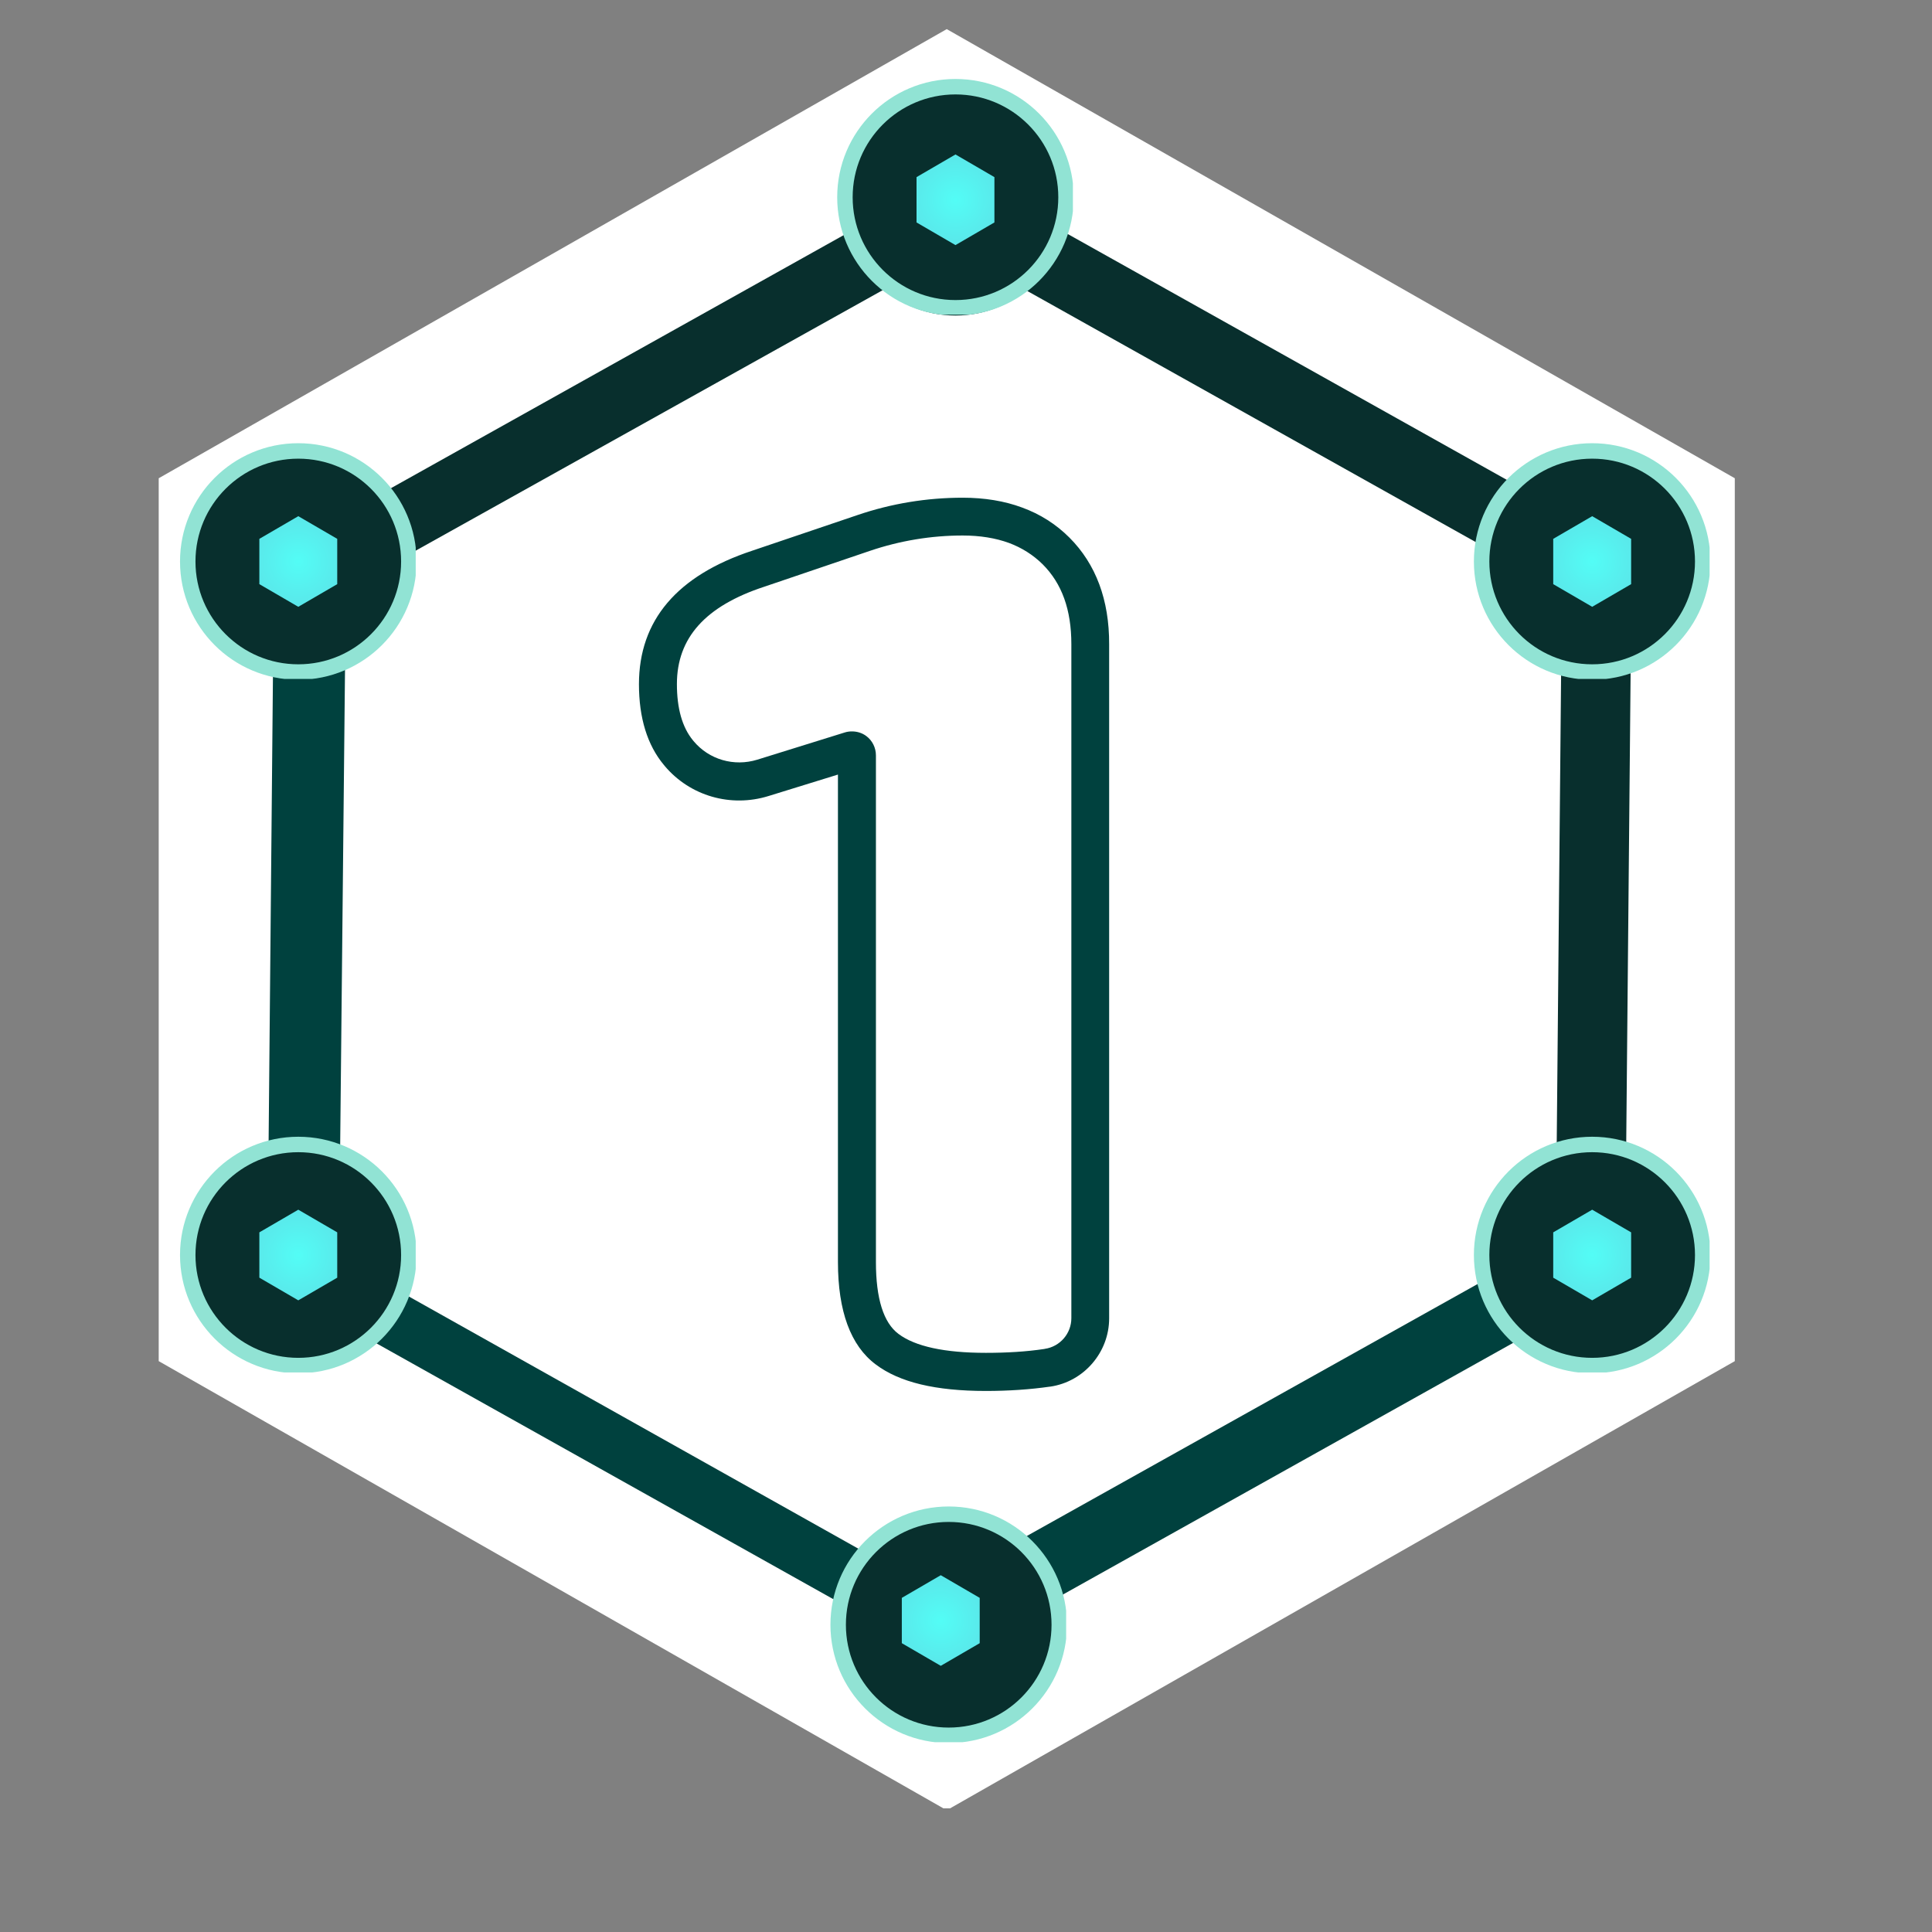 <svg xmlns="http://www.w3.org/2000/svg" xmlns:xlink="http://www.w3.org/1999/xlink" width="500" zoomAndPan="magnify" viewBox="0 0 375 375" height="500" preserveAspectRatio="xMidYMid meet" version="1.0"><rect x="0" y="0" width="375" height="375" fill="#808080" stroke="none"/><defs><clipPath id="83a28a1c13"><path d="M 30.805 5.652 L 336.723 5.652 L 336.723 352 L 30.805 352 Z M 30.805 5.652 " clip-rule="nonzero"/></clipPath><clipPath id="91236c30dd"><path d="M 183.762 5.652 L 336.723 92.828 L 336.723 264.195 L 183.762 351.367 L 30.805 264.195 L 30.805 92.828 Z M 183.762 5.652 " clip-rule="nonzero"/></clipPath><clipPath id="08db1f4b7f"><path d="M 51 32 L 192 32 L 192 120 L 51 120 Z M 51 32 " clip-rule="nonzero"/></clipPath><clipPath id="77d25f26db"><path d="M 51.793 106.527 L 184.711 32.387 L 191.719 44.949 L 58.801 119.09 Z M 51.793 106.527 " clip-rule="nonzero"/></clipPath><clipPath id="3d63f0869b"><path d="M 44 19 L 186 19 L 186 108 L 44 108 Z M 44 19 " clip-rule="nonzero"/></clipPath><clipPath id="dc791faf32"><path d="M 185.559 33.453 L 52.703 107.715 L 44.906 93.762 L 177.762 19.5 Z M 185.559 33.453 " clip-rule="nonzero"/></clipPath><clipPath id="1f48a9f28e"><path d="M 183 247 L 325 247 L 325 336 L 183 336 Z M 183 247 " clip-rule="nonzero"/></clipPath><clipPath id="2fbffb2d61"><path d="M 183.27 321.375 L 316.188 247.234 L 324.203 261.605 L 191.285 335.746 Z M 183.27 321.375 " clip-rule="nonzero"/></clipPath><clipPath id="45ffd71108"><path d="M 177 236 L 317 236 L 317 323 L 177 323 Z M 177 236 " clip-rule="nonzero"/></clipPath><clipPath id="a9bda44b08"><path d="M 316.742 247.773 L 183.887 322.035 L 177.379 310.391 L 310.234 236.129 Z M 316.742 247.773 " clip-rule="nonzero"/></clipPath><clipPath id="b9bc58bf21"><path d="M 314 101 L 330 101 L 330 254 L 314 254 Z M 314 101 " clip-rule="nonzero"/></clipPath><clipPath id="bd81042f8d"><path d="M 314.48 253.656 L 316.027 101.465 L 329.531 101.605 L 327.984 253.793 Z M 314.48 253.656 " clip-rule="nonzero"/></clipPath><clipPath id="28c22a6ab7"><path d="M 301 101 L 317 101 L 317 254 L 301 254 Z M 301 101 " clip-rule="nonzero"/></clipPath><clipPath id="1cb1cf3ccf"><path d="M 316.773 101.254 L 315.355 253.449 L 301.867 253.324 L 303.285 101.129 Z M 316.773 101.254 " clip-rule="nonzero"/></clipPath><clipPath id="6ce90f8de2"><path d="M 183 19 L 325 19 L 325 108 L 183 108 Z M 183 19 " clip-rule="nonzero"/></clipPath><clipPath id="93df48c624"><path d="M 316.488 107.715 L 183.758 33.242 L 191.465 19.504 L 324.199 93.977 Z M 316.488 107.715 " clip-rule="nonzero"/></clipPath><clipPath id="5e3833b50a"><path d="M 177 32 L 317 32 L 317 119 L 177 119 Z M 177 32 " clip-rule="nonzero"/></clipPath><clipPath id="d886802a39"><path d="M 183.977 32.391 L 316.777 106.75 L 310.188 118.516 L 177.387 44.156 Z M 183.977 32.391 " clip-rule="nonzero"/></clipPath><clipPath id="86dc1a4c7b"><path d="M 50 102 L 68 102 L 68 256 L 50 256 Z M 50 102 " clip-rule="nonzero"/></clipPath><clipPath id="f2cd1841e3"><path d="M 50.344 254.91 L 51.895 102.719 L 67.242 102.875 L 65.695 255.066 Z M 50.344 254.91 " clip-rule="nonzero"/></clipPath><clipPath id="3f3935fbcd"><path d="M 36 102 L 54 102 L 54 249 L 36 249 Z M 36 102 " clip-rule="nonzero"/></clipPath><clipPath id="08449f6462"><path d="M 53.246 102.512 L 51.891 248.141 L 36.305 247.996 L 37.66 102.367 Z M 53.246 102.512 " clip-rule="nonzero"/></clipPath><clipPath id="8f0c3fcbaa"><path d="M 52 240 L 192 240 L 192 327 L 52 327 Z M 52 240 " clip-rule="nonzero"/></clipPath><clipPath id="a04e64e44b"><path d="M 185.332 326.059 L 52.602 251.586 L 58.98 240.215 L 191.715 314.688 Z M 185.332 326.059 " clip-rule="nonzero"/></clipPath><clipPath id="9997b15f86"><path d="M 46 249 L 183 249 L 183 335 L 46 335 Z M 46 249 " clip-rule="nonzero"/></clipPath><clipPath id="4337c76201"><path d="M 53.324 249.688 L 182.602 322.074 L 175.547 334.668 L 46.273 262.281 Z M 53.324 249.688 " clip-rule="nonzero"/></clipPath><clipPath id="f07663e2e8"><path d="M 36.254 88.164 L 79.547 88.164 L 79.547 131.453 L 36.254 131.453 Z M 36.254 88.164 " clip-rule="nonzero"/></clipPath><clipPath id="e4de82515c"><path d="M 57.898 88.164 C 45.945 88.164 36.254 97.855 36.254 109.809 C 36.254 121.762 45.945 131.453 57.898 131.453 C 69.855 131.453 79.547 121.762 79.547 109.809 C 79.547 97.855 69.855 88.164 57.898 88.164 Z M 57.898 88.164 " clip-rule="nonzero"/></clipPath><clipPath id="cc02f0a5a6"><path d="M 34.941 86.027 L 80.691 86.027 L 80.691 131.777 L 34.941 131.777 Z M 34.941 86.027 " clip-rule="nonzero"/></clipPath><clipPath id="9b645dcada"><path d="M 57.898 86.027 C 45.219 86.027 34.941 96.305 34.941 108.984 C 34.941 121.664 45.219 131.941 57.898 131.941 C 70.578 131.941 80.855 121.664 80.855 108.984 C 80.855 96.305 70.578 86.027 57.898 86.027 Z M 57.898 86.027 " clip-rule="nonzero"/></clipPath><clipPath id="840f307922"><path d="M 50.34 100.191 L 65.457 100.191 L 65.457 117.781 L 50.34 117.781 Z M 50.34 100.191 " clip-rule="nonzero"/></clipPath><clipPath id="5b71564178"><path d="M 57.898 100.191 L 65.457 104.59 L 65.457 113.383 L 57.898 117.781 L 50.34 113.383 L 50.34 104.59 Z M 57.898 100.191 " clip-rule="nonzero"/></clipPath><radialGradient gradientTransform="matrix(1, 0, 0, 1, 50.341, 100.191)" gradientUnits="userSpaceOnUse" r="11.597" cx="7.559" id="0abba431c7" cy="8.796" fx="7.559" fy="8.796"><stop stop-opacity="1" stop-color="rgb(32.555%, 99.026%, 96.4%)" offset="0"/><stop stop-opacity="1" stop-color="rgb(32.66%, 98.705%, 96.216%)" offset="0.031"/><stop stop-opacity="1" stop-color="rgb(32.759%, 98.404%, 96.043%)" offset="0.059"/><stop stop-opacity="1" stop-color="rgb(32.857%, 98.103%, 95.871%)" offset="0.086"/><stop stop-opacity="1" stop-color="rgb(32.956%, 97.803%, 95.699%)" offset="0.113"/><stop stop-opacity="1" stop-color="rgb(33.047%, 97.522%, 95.538%)" offset="0.141"/><stop stop-opacity="1" stop-color="rgb(33.131%, 97.266%, 95.392%)" offset="0.164"/><stop stop-opacity="1" stop-color="rgb(33.215%, 97.008%, 95.244%)" offset="0.188"/><stop stop-opacity="1" stop-color="rgb(33.301%, 96.75%, 95.096%)" offset="0.211"/><stop stop-opacity="1" stop-color="rgb(33.385%, 96.492%, 94.948%)" offset="0.234"/><stop stop-opacity="1" stop-color="rgb(33.463%, 96.255%, 94.814%)" offset="0.258"/><stop stop-opacity="1" stop-color="rgb(33.533%, 96.04%, 94.69%)" offset="0.277"/><stop stop-opacity="1" stop-color="rgb(33.603%, 95.825%, 94.566%)" offset="0.297"/><stop stop-opacity="1" stop-color="rgb(33.673%, 95.61%, 94.444%)" offset="0.316"/><stop stop-opacity="1" stop-color="rgb(33.743%, 95.396%, 94.321%)" offset="0.336"/><stop stop-opacity="1" stop-color="rgb(33.813%, 95.181%, 94.197%)" offset="0.355"/><stop stop-opacity="1" stop-color="rgb(33.884%, 94.966%, 94.075%)" offset="0.375"/><stop stop-opacity="1" stop-color="rgb(33.983%, 94.666%, 93.903%)" offset="0.395"/><stop stop-opacity="1" stop-color="rgb(34.108%, 94.279%, 93.681%)" offset="0.43"/><stop stop-opacity="1" stop-color="rgb(34.229%, 93.913%, 93.472%)" offset="0.465"/><stop stop-opacity="1" stop-color="rgb(34.341%, 93.57%, 93.274%)" offset="0.496"/><stop stop-opacity="1" stop-color="rgb(34.447%, 93.248%, 93.091%)" offset="0.527"/><stop stop-opacity="1" stop-color="rgb(34.544%, 92.946%, 92.918%)" offset="0.555"/><stop stop-opacity="1" stop-color="rgb(34.636%, 92.667%, 92.758%)" offset="0.582"/><stop stop-opacity="1" stop-color="rgb(34.72%, 92.409%, 92.61%)" offset="0.605"/><stop stop-opacity="1" stop-color="rgb(34.798%, 92.174%, 92.474%)" offset="0.629"/><stop stop-opacity="1" stop-color="rgb(34.869%, 91.959%, 92.352%)" offset="0.648"/><stop stop-opacity="1" stop-color="rgb(34.94%, 91.743%, 92.229%)" offset="0.668"/><stop stop-opacity="1" stop-color="rgb(35.01%, 91.528%, 92.107%)" offset="0.688"/><stop stop-opacity="1" stop-color="rgb(35.107%, 91.228%, 91.934%)" offset="0.707"/><stop stop-opacity="1" stop-color="rgb(35.226%, 90.863%, 91.724%)" offset="0.742"/><stop stop-opacity="1" stop-color="rgb(35.332%, 90.541%, 91.541%)" offset="0.773"/><stop stop-opacity="1" stop-color="rgb(35.423%, 90.26%, 91.38%)" offset="0.801"/><stop stop-opacity="1" stop-color="rgb(35.501%, 90.025%, 91.245%)" offset="0.824"/><stop stop-opacity="1" stop-color="rgb(35.571%, 89.81%, 91.121%)" offset="0.844"/><stop stop-opacity="1" stop-color="rgb(35.663%, 89.531%, 90.961%)" offset="0.863"/><stop stop-opacity="1" stop-color="rgb(35.76%, 89.23%, 90.79%)" offset="0.895"/><stop stop-opacity="1" stop-color="rgb(35.838%, 88.994%, 90.654%)" offset="0.918"/><stop stop-opacity="1" stop-color="rgb(35.93%, 88.715%, 90.494%)" offset="0.938"/><stop stop-opacity="1" stop-color="rgb(36.043%, 88.371%, 90.297%)" offset="0.969"/><stop stop-opacity="1" stop-color="rgb(36.099%, 88.199%, 90.199%)" offset="1"/></radialGradient><clipPath id="a1d72a1c45"><path d="M 163.812 17.953 L 207.105 17.953 L 207.105 61.246 L 163.812 61.246 Z M 163.812 17.953 " clip-rule="nonzero"/></clipPath><clipPath id="2f5c82c608"><path d="M 185.457 17.953 C 173.504 17.953 163.812 27.645 163.812 39.598 C 163.812 51.555 173.504 61.246 185.457 61.246 C 197.414 61.246 207.105 51.555 207.105 39.598 C 207.105 27.645 197.414 17.953 185.457 17.953 Z M 185.457 17.953 " clip-rule="nonzero"/></clipPath><clipPath id="0f4b2a1a76"><path d="M 162.5 15.328 L 208.25 15.328 L 208.25 61.078 L 162.5 61.078 Z M 162.5 15.328 " clip-rule="nonzero"/></clipPath><clipPath id="765e8df94e"><path d="M 185.457 15.328 C 172.777 15.328 162.5 25.605 162.5 38.285 C 162.5 50.965 172.777 61.242 185.457 61.242 C 198.137 61.242 208.414 50.965 208.414 38.285 C 208.414 25.605 198.137 15.328 185.457 15.328 Z M 185.457 15.328 " clip-rule="nonzero"/></clipPath><clipPath id="80ecdba662"><path d="M 177.898 29.98 L 193.016 29.98 L 193.016 47.574 L 177.898 47.574 Z M 177.898 29.98 " clip-rule="nonzero"/></clipPath><clipPath id="f60d951991"><path d="M 185.457 29.98 L 193.016 34.379 L 193.016 43.176 L 185.457 47.574 L 177.898 43.176 L 177.898 34.379 Z M 185.457 29.98 " clip-rule="nonzero"/></clipPath><radialGradient gradientTransform="matrix(1, 0, 0, 1, 177.9, 29.981)" gradientUnits="userSpaceOnUse" r="11.597" cx="7.559" id="25465c9c9a" cy="8.796" fx="7.559" fy="8.796"><stop stop-opacity="1" stop-color="rgb(32.555%, 99.026%, 96.4%)" offset="0"/><stop stop-opacity="1" stop-color="rgb(32.66%, 98.705%, 96.216%)" offset="0.031"/><stop stop-opacity="1" stop-color="rgb(32.759%, 98.404%, 96.043%)" offset="0.059"/><stop stop-opacity="1" stop-color="rgb(32.857%, 98.103%, 95.871%)" offset="0.086"/><stop stop-opacity="1" stop-color="rgb(32.956%, 97.803%, 95.699%)" offset="0.113"/><stop stop-opacity="1" stop-color="rgb(33.047%, 97.522%, 95.538%)" offset="0.141"/><stop stop-opacity="1" stop-color="rgb(33.131%, 97.266%, 95.392%)" offset="0.164"/><stop stop-opacity="1" stop-color="rgb(33.215%, 97.008%, 95.244%)" offset="0.188"/><stop stop-opacity="1" stop-color="rgb(33.301%, 96.75%, 95.096%)" offset="0.211"/><stop stop-opacity="1" stop-color="rgb(33.385%, 96.492%, 94.948%)" offset="0.234"/><stop stop-opacity="1" stop-color="rgb(33.463%, 96.255%, 94.814%)" offset="0.258"/><stop stop-opacity="1" stop-color="rgb(33.533%, 96.04%, 94.69%)" offset="0.277"/><stop stop-opacity="1" stop-color="rgb(33.603%, 95.825%, 94.566%)" offset="0.297"/><stop stop-opacity="1" stop-color="rgb(33.673%, 95.61%, 94.444%)" offset="0.316"/><stop stop-opacity="1" stop-color="rgb(33.743%, 95.396%, 94.321%)" offset="0.336"/><stop stop-opacity="1" stop-color="rgb(33.813%, 95.181%, 94.197%)" offset="0.355"/><stop stop-opacity="1" stop-color="rgb(33.884%, 94.966%, 94.075%)" offset="0.375"/><stop stop-opacity="1" stop-color="rgb(33.983%, 94.666%, 93.903%)" offset="0.395"/><stop stop-opacity="1" stop-color="rgb(34.108%, 94.279%, 93.681%)" offset="0.43"/><stop stop-opacity="1" stop-color="rgb(34.229%, 93.913%, 93.472%)" offset="0.465"/><stop stop-opacity="1" stop-color="rgb(34.341%, 93.57%, 93.274%)" offset="0.496"/><stop stop-opacity="1" stop-color="rgb(34.447%, 93.248%, 93.091%)" offset="0.527"/><stop stop-opacity="1" stop-color="rgb(34.544%, 92.946%, 92.918%)" offset="0.555"/><stop stop-opacity="1" stop-color="rgb(34.636%, 92.667%, 92.758%)" offset="0.582"/><stop stop-opacity="1" stop-color="rgb(34.72%, 92.409%, 92.61%)" offset="0.605"/><stop stop-opacity="1" stop-color="rgb(34.798%, 92.174%, 92.474%)" offset="0.629"/><stop stop-opacity="1" stop-color="rgb(34.869%, 91.959%, 92.352%)" offset="0.648"/><stop stop-opacity="1" stop-color="rgb(34.94%, 91.743%, 92.229%)" offset="0.668"/><stop stop-opacity="1" stop-color="rgb(35.01%, 91.528%, 92.107%)" offset="0.688"/><stop stop-opacity="1" stop-color="rgb(35.107%, 91.228%, 91.934%)" offset="0.707"/><stop stop-opacity="1" stop-color="rgb(35.226%, 90.863%, 91.724%)" offset="0.742"/><stop stop-opacity="1" stop-color="rgb(35.332%, 90.541%, 91.541%)" offset="0.773"/><stop stop-opacity="1" stop-color="rgb(35.423%, 90.26%, 91.38%)" offset="0.801"/><stop stop-opacity="1" stop-color="rgb(35.501%, 90.025%, 91.245%)" offset="0.824"/><stop stop-opacity="1" stop-color="rgb(35.571%, 89.81%, 91.121%)" offset="0.844"/><stop stop-opacity="1" stop-color="rgb(35.663%, 89.531%, 90.961%)" offset="0.863"/><stop stop-opacity="1" stop-color="rgb(35.76%, 89.23%, 90.79%)" offset="0.895"/><stop stop-opacity="1" stop-color="rgb(35.838%, 88.994%, 90.654%)" offset="0.918"/><stop stop-opacity="1" stop-color="rgb(35.93%, 88.715%, 90.494%)" offset="0.938"/><stop stop-opacity="1" stop-color="rgb(36.043%, 88.371%, 90.297%)" offset="0.969"/><stop stop-opacity="1" stop-color="rgb(36.099%, 88.199%, 90.199%)" offset="1"/></radialGradient><clipPath id="6e45afe943"><path d="M 287.395 88.164 L 330.688 88.164 L 330.688 131.453 L 287.395 131.453 Z M 287.395 88.164 " clip-rule="nonzero"/></clipPath><clipPath id="84ae16dd41"><path d="M 309.043 88.164 C 297.086 88.164 287.395 97.855 287.395 109.809 C 287.395 121.762 297.086 131.453 309.043 131.453 C 320.996 131.453 330.688 121.762 330.688 109.809 C 330.688 97.855 320.996 88.164 309.043 88.164 Z M 309.043 88.164 " clip-rule="nonzero"/></clipPath><clipPath id="490e779108"><path d="M 286.082 86.027 L 331.832 86.027 L 331.832 131.777 L 286.082 131.777 Z M 286.082 86.027 " clip-rule="nonzero"/></clipPath><clipPath id="ffef0e25a0"><path d="M 309.039 86.027 C 296.359 86.027 286.082 96.305 286.082 108.984 C 286.082 121.664 296.359 131.941 309.039 131.941 C 321.719 131.941 331.996 121.664 331.996 108.984 C 331.996 96.305 321.719 86.027 309.039 86.027 Z M 309.039 86.027 " clip-rule="nonzero"/></clipPath><clipPath id="bc1b04ecb8"><path d="M 301.48 100.191 L 316.602 100.191 L 316.602 117.781 L 301.48 117.781 Z M 301.48 100.191 " clip-rule="nonzero"/></clipPath><clipPath id="869601880f"><path d="M 309.043 100.191 L 316.602 104.59 L 316.602 113.383 L 309.043 117.781 L 301.48 113.383 L 301.48 104.59 Z M 309.043 100.191 " clip-rule="nonzero"/></clipPath><radialGradient gradientTransform="matrix(1, 0, 0, 1, 301.482, 100.191)" gradientUnits="userSpaceOnUse" r="11.597" cx="7.559" id="dbe7813b36" cy="8.796" fx="7.559" fy="8.796"><stop stop-opacity="1" stop-color="rgb(32.555%, 99.026%, 96.4%)" offset="0"/><stop stop-opacity="1" stop-color="rgb(32.66%, 98.705%, 96.216%)" offset="0.031"/><stop stop-opacity="1" stop-color="rgb(32.759%, 98.404%, 96.043%)" offset="0.059"/><stop stop-opacity="1" stop-color="rgb(32.857%, 98.103%, 95.871%)" offset="0.086"/><stop stop-opacity="1" stop-color="rgb(32.956%, 97.803%, 95.699%)" offset="0.113"/><stop stop-opacity="1" stop-color="rgb(33.047%, 97.522%, 95.538%)" offset="0.141"/><stop stop-opacity="1" stop-color="rgb(33.131%, 97.266%, 95.392%)" offset="0.164"/><stop stop-opacity="1" stop-color="rgb(33.215%, 97.008%, 95.244%)" offset="0.188"/><stop stop-opacity="1" stop-color="rgb(33.301%, 96.75%, 95.096%)" offset="0.211"/><stop stop-opacity="1" stop-color="rgb(33.385%, 96.492%, 94.948%)" offset="0.234"/><stop stop-opacity="1" stop-color="rgb(33.463%, 96.255%, 94.814%)" offset="0.258"/><stop stop-opacity="1" stop-color="rgb(33.533%, 96.04%, 94.69%)" offset="0.277"/><stop stop-opacity="1" stop-color="rgb(33.603%, 95.825%, 94.566%)" offset="0.297"/><stop stop-opacity="1" stop-color="rgb(33.673%, 95.61%, 94.444%)" offset="0.316"/><stop stop-opacity="1" stop-color="rgb(33.743%, 95.396%, 94.321%)" offset="0.336"/><stop stop-opacity="1" stop-color="rgb(33.813%, 95.181%, 94.197%)" offset="0.355"/><stop stop-opacity="1" stop-color="rgb(33.884%, 94.966%, 94.075%)" offset="0.375"/><stop stop-opacity="1" stop-color="rgb(33.983%, 94.666%, 93.903%)" offset="0.395"/><stop stop-opacity="1" stop-color="rgb(34.108%, 94.279%, 93.681%)" offset="0.43"/><stop stop-opacity="1" stop-color="rgb(34.229%, 93.913%, 93.472%)" offset="0.465"/><stop stop-opacity="1" stop-color="rgb(34.341%, 93.57%, 93.274%)" offset="0.496"/><stop stop-opacity="1" stop-color="rgb(34.447%, 93.248%, 93.091%)" offset="0.527"/><stop stop-opacity="1" stop-color="rgb(34.544%, 92.946%, 92.918%)" offset="0.555"/><stop stop-opacity="1" stop-color="rgb(34.636%, 92.667%, 92.758%)" offset="0.582"/><stop stop-opacity="1" stop-color="rgb(34.72%, 92.409%, 92.61%)" offset="0.605"/><stop stop-opacity="1" stop-color="rgb(34.798%, 92.174%, 92.474%)" offset="0.629"/><stop stop-opacity="1" stop-color="rgb(34.869%, 91.959%, 92.352%)" offset="0.648"/><stop stop-opacity="1" stop-color="rgb(34.94%, 91.743%, 92.229%)" offset="0.668"/><stop stop-opacity="1" stop-color="rgb(35.01%, 91.528%, 92.107%)" offset="0.688"/><stop stop-opacity="1" stop-color="rgb(35.107%, 91.228%, 91.934%)" offset="0.707"/><stop stop-opacity="1" stop-color="rgb(35.226%, 90.863%, 91.724%)" offset="0.742"/><stop stop-opacity="1" stop-color="rgb(35.332%, 90.541%, 91.541%)" offset="0.773"/><stop stop-opacity="1" stop-color="rgb(35.423%, 90.26%, 91.38%)" offset="0.801"/><stop stop-opacity="1" stop-color="rgb(35.501%, 90.025%, 91.245%)" offset="0.824"/><stop stop-opacity="1" stop-color="rgb(35.571%, 89.81%, 91.121%)" offset="0.844"/><stop stop-opacity="1" stop-color="rgb(35.663%, 89.531%, 90.961%)" offset="0.863"/><stop stop-opacity="1" stop-color="rgb(35.76%, 89.23%, 90.79%)" offset="0.895"/><stop stop-opacity="1" stop-color="rgb(35.838%, 88.994%, 90.654%)" offset="0.918"/><stop stop-opacity="1" stop-color="rgb(35.93%, 88.715%, 90.494%)" offset="0.938"/><stop stop-opacity="1" stop-color="rgb(36.043%, 88.371%, 90.297%)" offset="0.969"/><stop stop-opacity="1" stop-color="rgb(36.099%, 88.199%, 90.199%)" offset="1"/></radialGradient><clipPath id="6939db83ba"><path d="M 287.395 222.773 L 330.688 222.773 L 330.688 266.066 L 287.395 266.066 Z M 287.395 222.773 " clip-rule="nonzero"/></clipPath><clipPath id="8e2095d932"><path d="M 309.043 222.773 C 297.086 222.773 287.395 232.465 287.395 244.418 C 287.395 256.375 297.086 266.066 309.043 266.066 C 320.996 266.066 330.688 256.375 330.688 244.418 C 330.688 232.465 320.996 222.773 309.043 222.773 Z M 309.043 222.773 " clip-rule="nonzero"/></clipPath><clipPath id="3b9782b04a"><path d="M 286.082 220.641 L 331.832 220.641 L 331.832 266.391 L 286.082 266.391 Z M 286.082 220.641 " clip-rule="nonzero"/></clipPath><clipPath id="e925ae0e29"><path d="M 309.039 220.641 C 296.359 220.641 286.082 230.918 286.082 243.598 C 286.082 256.273 296.359 266.555 309.039 266.555 C 321.719 266.555 331.996 256.273 331.996 243.598 C 331.996 230.918 321.719 220.641 309.039 220.641 Z M 309.039 220.641 " clip-rule="nonzero"/></clipPath><clipPath id="9f78cc0b4c"><path d="M 301.48 234.801 L 316.602 234.801 L 316.602 252.395 L 301.48 252.395 Z M 301.48 234.801 " clip-rule="nonzero"/></clipPath><clipPath id="076d32413d"><path d="M 309.043 234.801 L 316.602 239.199 L 316.602 247.996 L 309.043 252.395 L 301.48 247.996 L 301.48 239.199 Z M 309.043 234.801 " clip-rule="nonzero"/></clipPath><radialGradient gradientTransform="matrix(1, 0, 0, 1, 301.482, 234.802)" gradientUnits="userSpaceOnUse" r="11.597" cx="7.559" id="3dd1c3f229" cy="8.796" fx="7.559" fy="8.796"><stop stop-opacity="1" stop-color="rgb(32.555%, 99.026%, 96.4%)" offset="0"/><stop stop-opacity="1" stop-color="rgb(32.66%, 98.705%, 96.216%)" offset="0.031"/><stop stop-opacity="1" stop-color="rgb(32.759%, 98.404%, 96.043%)" offset="0.059"/><stop stop-opacity="1" stop-color="rgb(32.857%, 98.103%, 95.871%)" offset="0.086"/><stop stop-opacity="1" stop-color="rgb(32.956%, 97.803%, 95.699%)" offset="0.113"/><stop stop-opacity="1" stop-color="rgb(33.047%, 97.522%, 95.538%)" offset="0.141"/><stop stop-opacity="1" stop-color="rgb(33.131%, 97.266%, 95.392%)" offset="0.164"/><stop stop-opacity="1" stop-color="rgb(33.215%, 97.008%, 95.244%)" offset="0.188"/><stop stop-opacity="1" stop-color="rgb(33.301%, 96.75%, 95.096%)" offset="0.211"/><stop stop-opacity="1" stop-color="rgb(33.385%, 96.492%, 94.948%)" offset="0.234"/><stop stop-opacity="1" stop-color="rgb(33.463%, 96.255%, 94.814%)" offset="0.258"/><stop stop-opacity="1" stop-color="rgb(33.533%, 96.04%, 94.69%)" offset="0.277"/><stop stop-opacity="1" stop-color="rgb(33.603%, 95.825%, 94.566%)" offset="0.297"/><stop stop-opacity="1" stop-color="rgb(33.673%, 95.61%, 94.444%)" offset="0.316"/><stop stop-opacity="1" stop-color="rgb(33.743%, 95.396%, 94.321%)" offset="0.336"/><stop stop-opacity="1" stop-color="rgb(33.813%, 95.181%, 94.197%)" offset="0.355"/><stop stop-opacity="1" stop-color="rgb(33.884%, 94.966%, 94.075%)" offset="0.375"/><stop stop-opacity="1" stop-color="rgb(33.983%, 94.666%, 93.903%)" offset="0.395"/><stop stop-opacity="1" stop-color="rgb(34.108%, 94.279%, 93.681%)" offset="0.43"/><stop stop-opacity="1" stop-color="rgb(34.229%, 93.913%, 93.472%)" offset="0.465"/><stop stop-opacity="1" stop-color="rgb(34.341%, 93.57%, 93.274%)" offset="0.496"/><stop stop-opacity="1" stop-color="rgb(34.447%, 93.248%, 93.091%)" offset="0.527"/><stop stop-opacity="1" stop-color="rgb(34.544%, 92.946%, 92.918%)" offset="0.555"/><stop stop-opacity="1" stop-color="rgb(34.636%, 92.667%, 92.758%)" offset="0.582"/><stop stop-opacity="1" stop-color="rgb(34.72%, 92.409%, 92.61%)" offset="0.605"/><stop stop-opacity="1" stop-color="rgb(34.798%, 92.174%, 92.474%)" offset="0.629"/><stop stop-opacity="1" stop-color="rgb(34.869%, 91.959%, 92.352%)" offset="0.648"/><stop stop-opacity="1" stop-color="rgb(34.94%, 91.743%, 92.229%)" offset="0.668"/><stop stop-opacity="1" stop-color="rgb(35.01%, 91.528%, 92.107%)" offset="0.688"/><stop stop-opacity="1" stop-color="rgb(35.107%, 91.228%, 91.934%)" offset="0.707"/><stop stop-opacity="1" stop-color="rgb(35.226%, 90.863%, 91.724%)" offset="0.742"/><stop stop-opacity="1" stop-color="rgb(35.332%, 90.541%, 91.541%)" offset="0.773"/><stop stop-opacity="1" stop-color="rgb(35.423%, 90.26%, 91.38%)" offset="0.801"/><stop stop-opacity="1" stop-color="rgb(35.501%, 90.025%, 91.245%)" offset="0.824"/><stop stop-opacity="1" stop-color="rgb(35.571%, 89.81%, 91.121%)" offset="0.844"/><stop stop-opacity="1" stop-color="rgb(35.663%, 89.531%, 90.961%)" offset="0.863"/><stop stop-opacity="1" stop-color="rgb(35.76%, 89.23%, 90.79%)" offset="0.895"/><stop stop-opacity="1" stop-color="rgb(35.838%, 88.994%, 90.654%)" offset="0.918"/><stop stop-opacity="1" stop-color="rgb(35.93%, 88.715%, 90.494%)" offset="0.938"/><stop stop-opacity="1" stop-color="rgb(36.043%, 88.371%, 90.297%)" offset="0.969"/><stop stop-opacity="1" stop-color="rgb(36.099%, 88.199%, 90.199%)" offset="1"/></radialGradient><clipPath id="9ba4736465"><path d="M 163.301 293.719 L 206.594 293.719 L 206.594 337.008 L 163.301 337.008 Z M 163.301 293.719 " clip-rule="nonzero"/></clipPath><clipPath id="0ef22d2415"><path d="M 184.949 293.719 C 172.992 293.719 163.301 303.41 163.301 315.363 C 163.301 327.316 172.992 337.008 184.949 337.008 C 196.902 337.008 206.594 327.316 206.594 315.363 C 206.594 303.41 196.902 293.719 184.949 293.719 Z M 184.949 293.719 " clip-rule="nonzero"/></clipPath><clipPath id="3323284a36"><path d="M 161.188 292.406 L 206.938 292.406 L 206.938 338.156 L 161.188 338.156 Z M 161.188 292.406 " clip-rule="nonzero"/></clipPath><clipPath id="d86662cb18"><path d="M 184.145 292.406 C 171.465 292.406 161.188 302.684 161.188 315.363 C 161.188 328.043 171.465 338.32 184.145 338.32 C 196.824 338.32 207.102 328.043 207.102 315.363 C 207.102 302.684 196.824 292.406 184.145 292.406 Z M 184.145 292.406 " clip-rule="nonzero"/></clipPath><clipPath id="461ccc8e6d"><path d="M 175.043 305.746 L 190.16 305.746 L 190.16 323.336 L 175.043 323.336 Z M 175.043 305.746 " clip-rule="nonzero"/></clipPath><clipPath id="1e16ac11ac"><path d="M 182.602 305.746 L 190.16 310.145 L 190.16 318.941 L 182.602 323.336 L 175.043 318.941 L 175.043 310.145 Z M 182.602 305.746 " clip-rule="nonzero"/></clipPath><radialGradient gradientTransform="matrix(1, 0, 0, 1, 175.043, 305.746)" gradientUnits="userSpaceOnUse" r="11.597" cx="7.559" id="917226db8b" cy="8.796" fx="7.559" fy="8.796"><stop stop-opacity="1" stop-color="rgb(32.555%, 99.026%, 96.4%)" offset="0"/><stop stop-opacity="1" stop-color="rgb(32.66%, 98.705%, 96.216%)" offset="0.031"/><stop stop-opacity="1" stop-color="rgb(32.759%, 98.404%, 96.043%)" offset="0.059"/><stop stop-opacity="1" stop-color="rgb(32.857%, 98.103%, 95.871%)" offset="0.086"/><stop stop-opacity="1" stop-color="rgb(32.956%, 97.803%, 95.699%)" offset="0.113"/><stop stop-opacity="1" stop-color="rgb(33.047%, 97.522%, 95.538%)" offset="0.141"/><stop stop-opacity="1" stop-color="rgb(33.131%, 97.266%, 95.392%)" offset="0.164"/><stop stop-opacity="1" stop-color="rgb(33.215%, 97.008%, 95.244%)" offset="0.188"/><stop stop-opacity="1" stop-color="rgb(33.301%, 96.75%, 95.096%)" offset="0.211"/><stop stop-opacity="1" stop-color="rgb(33.385%, 96.492%, 94.948%)" offset="0.234"/><stop stop-opacity="1" stop-color="rgb(33.463%, 96.255%, 94.814%)" offset="0.258"/><stop stop-opacity="1" stop-color="rgb(33.533%, 96.04%, 94.69%)" offset="0.277"/><stop stop-opacity="1" stop-color="rgb(33.603%, 95.825%, 94.566%)" offset="0.297"/><stop stop-opacity="1" stop-color="rgb(33.673%, 95.61%, 94.444%)" offset="0.316"/><stop stop-opacity="1" stop-color="rgb(33.743%, 95.396%, 94.321%)" offset="0.336"/><stop stop-opacity="1" stop-color="rgb(33.813%, 95.181%, 94.197%)" offset="0.355"/><stop stop-opacity="1" stop-color="rgb(33.884%, 94.966%, 94.075%)" offset="0.375"/><stop stop-opacity="1" stop-color="rgb(33.983%, 94.666%, 93.903%)" offset="0.395"/><stop stop-opacity="1" stop-color="rgb(34.108%, 94.279%, 93.681%)" offset="0.43"/><stop stop-opacity="1" stop-color="rgb(34.229%, 93.913%, 93.472%)" offset="0.465"/><stop stop-opacity="1" stop-color="rgb(34.341%, 93.57%, 93.274%)" offset="0.496"/><stop stop-opacity="1" stop-color="rgb(34.447%, 93.248%, 93.091%)" offset="0.527"/><stop stop-opacity="1" stop-color="rgb(34.544%, 92.946%, 92.918%)" offset="0.555"/><stop stop-opacity="1" stop-color="rgb(34.636%, 92.667%, 92.758%)" offset="0.582"/><stop stop-opacity="1" stop-color="rgb(34.72%, 92.409%, 92.61%)" offset="0.605"/><stop stop-opacity="1" stop-color="rgb(34.798%, 92.174%, 92.474%)" offset="0.629"/><stop stop-opacity="1" stop-color="rgb(34.869%, 91.959%, 92.352%)" offset="0.648"/><stop stop-opacity="1" stop-color="rgb(34.94%, 91.743%, 92.229%)" offset="0.668"/><stop stop-opacity="1" stop-color="rgb(35.01%, 91.528%, 92.107%)" offset="0.688"/><stop stop-opacity="1" stop-color="rgb(35.107%, 91.228%, 91.934%)" offset="0.707"/><stop stop-opacity="1" stop-color="rgb(35.226%, 90.863%, 91.724%)" offset="0.742"/><stop stop-opacity="1" stop-color="rgb(35.332%, 90.541%, 91.541%)" offset="0.773"/><stop stop-opacity="1" stop-color="rgb(35.423%, 90.26%, 91.38%)" offset="0.801"/><stop stop-opacity="1" stop-color="rgb(35.501%, 90.025%, 91.245%)" offset="0.824"/><stop stop-opacity="1" stop-color="rgb(35.571%, 89.81%, 91.121%)" offset="0.844"/><stop stop-opacity="1" stop-color="rgb(35.663%, 89.531%, 90.961%)" offset="0.863"/><stop stop-opacity="1" stop-color="rgb(35.76%, 89.23%, 90.79%)" offset="0.895"/><stop stop-opacity="1" stop-color="rgb(35.838%, 88.994%, 90.654%)" offset="0.918"/><stop stop-opacity="1" stop-color="rgb(35.93%, 88.715%, 90.494%)" offset="0.938"/><stop stop-opacity="1" stop-color="rgb(36.043%, 88.371%, 90.297%)" offset="0.969"/><stop stop-opacity="1" stop-color="rgb(36.099%, 88.199%, 90.199%)" offset="1"/></radialGradient><clipPath id="3574c86f9a"><path d="M 36.254 222.773 L 79.547 222.773 L 79.547 266.066 L 36.254 266.066 Z M 36.254 222.773 " clip-rule="nonzero"/></clipPath><clipPath id="262f56923d"><path d="M 57.898 222.773 C 45.945 222.773 36.254 232.465 36.254 244.418 C 36.254 256.375 45.945 266.066 57.898 266.066 C 69.855 266.066 79.547 256.375 79.547 244.418 C 79.547 232.465 69.855 222.773 57.898 222.773 Z M 57.898 222.773 " clip-rule="nonzero"/></clipPath><clipPath id="8ee1a67aaa"><path d="M 34.941 220.641 L 80.691 220.641 L 80.691 266.391 L 34.941 266.391 Z M 34.941 220.641 " clip-rule="nonzero"/></clipPath><clipPath id="40d9eeab05"><path d="M 57.898 220.641 C 45.219 220.641 34.941 230.918 34.941 243.598 C 34.941 256.273 45.219 266.555 57.898 266.555 C 70.578 266.555 80.855 256.273 80.855 243.598 C 80.855 230.918 70.578 220.641 57.898 220.641 Z M 57.898 220.641 " clip-rule="nonzero"/></clipPath><clipPath id="3ad0c43190"><path d="M 50.34 234.801 L 65.457 234.801 L 65.457 252.395 L 50.34 252.395 Z M 50.34 234.801 " clip-rule="nonzero"/></clipPath><clipPath id="8892ce9929"><path d="M 57.898 234.801 L 65.457 239.199 L 65.457 247.996 L 57.898 252.395 L 50.34 247.996 L 50.34 239.199 Z M 57.898 234.801 " clip-rule="nonzero"/></clipPath><radialGradient gradientTransform="matrix(1, 0, 0, 1, 50.341, 234.802)" gradientUnits="userSpaceOnUse" r="11.597" cx="7.559" id="2f293048d7" cy="8.796" fx="7.559" fy="8.796"><stop stop-opacity="1" stop-color="rgb(32.555%, 99.026%, 96.4%)" offset="0"/><stop stop-opacity="1" stop-color="rgb(32.66%, 98.705%, 96.216%)" offset="0.031"/><stop stop-opacity="1" stop-color="rgb(32.759%, 98.404%, 96.043%)" offset="0.059"/><stop stop-opacity="1" stop-color="rgb(32.857%, 98.103%, 95.871%)" offset="0.086"/><stop stop-opacity="1" stop-color="rgb(32.956%, 97.803%, 95.699%)" offset="0.113"/><stop stop-opacity="1" stop-color="rgb(33.047%, 97.522%, 95.538%)" offset="0.141"/><stop stop-opacity="1" stop-color="rgb(33.131%, 97.266%, 95.392%)" offset="0.164"/><stop stop-opacity="1" stop-color="rgb(33.215%, 97.008%, 95.244%)" offset="0.188"/><stop stop-opacity="1" stop-color="rgb(33.301%, 96.75%, 95.096%)" offset="0.211"/><stop stop-opacity="1" stop-color="rgb(33.385%, 96.492%, 94.948%)" offset="0.234"/><stop stop-opacity="1" stop-color="rgb(33.463%, 96.255%, 94.814%)" offset="0.258"/><stop stop-opacity="1" stop-color="rgb(33.533%, 96.04%, 94.69%)" offset="0.277"/><stop stop-opacity="1" stop-color="rgb(33.603%, 95.825%, 94.566%)" offset="0.297"/><stop stop-opacity="1" stop-color="rgb(33.673%, 95.61%, 94.444%)" offset="0.316"/><stop stop-opacity="1" stop-color="rgb(33.743%, 95.396%, 94.321%)" offset="0.336"/><stop stop-opacity="1" stop-color="rgb(33.813%, 95.181%, 94.197%)" offset="0.355"/><stop stop-opacity="1" stop-color="rgb(33.884%, 94.966%, 94.075%)" offset="0.375"/><stop stop-opacity="1" stop-color="rgb(33.983%, 94.666%, 93.903%)" offset="0.395"/><stop stop-opacity="1" stop-color="rgb(34.108%, 94.279%, 93.681%)" offset="0.43"/><stop stop-opacity="1" stop-color="rgb(34.229%, 93.913%, 93.472%)" offset="0.465"/><stop stop-opacity="1" stop-color="rgb(34.341%, 93.57%, 93.274%)" offset="0.496"/><stop stop-opacity="1" stop-color="rgb(34.447%, 93.248%, 93.091%)" offset="0.527"/><stop stop-opacity="1" stop-color="rgb(34.544%, 92.946%, 92.918%)" offset="0.555"/><stop stop-opacity="1" stop-color="rgb(34.636%, 92.667%, 92.758%)" offset="0.582"/><stop stop-opacity="1" stop-color="rgb(34.72%, 92.409%, 92.61%)" offset="0.605"/><stop stop-opacity="1" stop-color="rgb(34.798%, 92.174%, 92.474%)" offset="0.629"/><stop stop-opacity="1" stop-color="rgb(34.869%, 91.959%, 92.352%)" offset="0.648"/><stop stop-opacity="1" stop-color="rgb(34.94%, 91.743%, 92.229%)" offset="0.668"/><stop stop-opacity="1" stop-color="rgb(35.01%, 91.528%, 92.107%)" offset="0.688"/><stop stop-opacity="1" stop-color="rgb(35.107%, 91.228%, 91.934%)" offset="0.707"/><stop stop-opacity="1" stop-color="rgb(35.226%, 90.863%, 91.724%)" offset="0.742"/><stop stop-opacity="1" stop-color="rgb(35.332%, 90.541%, 91.541%)" offset="0.773"/><stop stop-opacity="1" stop-color="rgb(35.423%, 90.26%, 91.38%)" offset="0.801"/><stop stop-opacity="1" stop-color="rgb(35.501%, 90.025%, 91.245%)" offset="0.824"/><stop stop-opacity="1" stop-color="rgb(35.571%, 89.81%, 91.121%)" offset="0.844"/><stop stop-opacity="1" stop-color="rgb(35.663%, 89.531%, 90.961%)" offset="0.863"/><stop stop-opacity="1" stop-color="rgb(35.76%, 89.23%, 90.79%)" offset="0.895"/><stop stop-opacity="1" stop-color="rgb(35.838%, 88.994%, 90.654%)" offset="0.918"/><stop stop-opacity="1" stop-color="rgb(35.93%, 88.715%, 90.494%)" offset="0.938"/><stop stop-opacity="1" stop-color="rgb(36.043%, 88.371%, 90.297%)" offset="0.969"/><stop stop-opacity="1" stop-color="rgb(36.099%, 88.199%, 90.199%)" offset="1"/></radialGradient><clipPath id="26d73afb6a"><path d="M 124.012 96.605 L 215.512 96.605 L 215.512 269.855 L 124.012 269.855 Z M 124.012 96.605 " clip-rule="nonzero"/></clipPath></defs><g clip-path="url(#83a28a1c13)"><g clip-path="url(#91236c30dd)"><path fill="#ffffff" d="M 30.805 5.652 L 336.723 5.652 L 336.723 351.004 L 30.805 351.004 Z M 30.805 5.652 " fill-opacity="1" fill-rule="nonzero"/></g></g><g clip-path="url(#08db1f4b7f)"><g clip-path="url(#77d25f26db)"><path fill="#082f2d" d="M 51.793 106.527 L 184.727 32.379 L 191.734 44.941 L 58.801 119.09 Z M 51.793 106.527 " fill-opacity="1" fill-rule="nonzero"/></g></g><g clip-path="url(#3d63f0869b)"><g clip-path="url(#dc791faf32)"><path fill="#ffffff" d="M 185.559 33.453 L 52.684 107.723 L 44.883 93.773 L 177.762 19.5 Z M 185.559 33.453 " fill-opacity="1" fill-rule="nonzero"/></g></g><g clip-path="url(#1f48a9f28e)"><g clip-path="url(#2fbffb2d61)"><path fill="#ffffff" d="M 183.27 321.375 L 316.195 247.23 L 324.211 261.602 L 191.285 335.746 Z M 183.27 321.375 " fill-opacity="1" fill-rule="nonzero"/></g></g><g clip-path="url(#45ffd71108)"><g clip-path="url(#a9bda44b08)"><path fill="#00413e" d="M 316.742 247.773 L 183.879 322.039 L 177.371 310.395 L 310.234 236.129 Z M 316.742 247.773 " fill-opacity="1" fill-rule="nonzero"/></g></g><g clip-path="url(#b9bc58bf21)"><g clip-path="url(#bd81042f8d)"><path fill="#ffffff" d="M 314.48 253.656 L 316.027 101.465 L 329.531 101.602 L 327.984 253.793 Z M 314.48 253.656 " fill-opacity="1" fill-rule="nonzero"/></g></g><g clip-path="url(#28c22a6ab7)"><g clip-path="url(#1cb1cf3ccf)"><path fill="#082f2d" d="M 316.773 101.254 L 315.359 253.426 L 301.867 253.301 L 303.285 101.129 Z M 316.773 101.254 " fill-opacity="1" fill-rule="nonzero"/></g></g><g clip-path="url(#6ce90f8de2)"><g clip-path="url(#93df48c624)"><path fill="#ffffff" d="M 316.488 107.715 L 183.77 33.25 L 191.48 19.512 L 324.199 93.977 Z M 316.488 107.715 " fill-opacity="1" fill-rule="nonzero"/></g></g><g clip-path="url(#5e3833b50a)"><g clip-path="url(#d886802a39)"><path fill="#082f2d" d="M 183.977 32.391 L 316.77 106.746 L 310.18 118.512 L 177.387 44.156 Z M 183.977 32.391 " fill-opacity="1" fill-rule="nonzero"/></g></g><g clip-path="url(#86dc1a4c7b)"><g clip-path="url(#f2cd1841e3)"><path fill="#00413e" d="M 50.344 254.91 L 51.895 102.727 L 67.242 102.883 L 65.695 255.066 Z M 50.344 254.91 " fill-opacity="1" fill-rule="nonzero"/></g></g><g clip-path="url(#3f3935fbcd)"><g clip-path="url(#08449f6462)"><path fill="#ffffff" d="M 53.246 102.512 L 51.891 248.129 L 36.305 247.984 L 37.66 102.367 Z M 53.246 102.512 " fill-opacity="1" fill-rule="nonzero"/></g></g><g clip-path="url(#8f0c3fcbaa)"><g clip-path="url(#a04e64e44b)"><path fill="#00413e" d="M 185.332 326.059 L 52.609 251.59 L 58.988 240.219 L 191.715 314.688 Z M 185.332 326.059 " fill-opacity="1" fill-rule="nonzero"/></g></g><g clip-path="url(#9997b15f86)"><g clip-path="url(#4337c76201)"><path fill="#ffffff" d="M 53.324 249.688 L 182.605 322.078 L 175.555 334.672 L 46.273 262.281 Z M 53.324 249.688 " fill-opacity="1" fill-rule="nonzero"/></g></g><g clip-path="url(#f07663e2e8)"><g clip-path="url(#e4de82515c)"><path fill="#082f2d" d="M 36.254 88.164 L 79.547 88.164 L 79.547 131.453 L 36.254 131.453 Z M 36.254 88.164 " fill-opacity="1" fill-rule="nonzero"/></g></g><g clip-path="url(#cc02f0a5a6)"><g clip-path="url(#9b645dcada)"><path stroke-linecap="butt" transform="matrix(0.75, 0, 0, 0.75, 34.942, 86.028)" fill="none" stroke-linejoin="miter" d="M 30.609 -0.001 C 13.702 -0.001 -0.001 13.702 -0.001 30.608 C -0.001 47.515 13.702 61.218 30.609 61.218 C 47.515 61.218 61.218 47.515 61.218 30.608 C 61.218 13.702 47.515 -0.001 30.609 -0.001 Z M 30.609 -0.001 " stroke="#91e3d4" stroke-width="8" stroke-opacity="1" stroke-miterlimit="4"/></g></g><g clip-path="url(#840f307922)"><g clip-path="url(#5b71564178)"><path fill="url(#0abba431c7)" d="M 50.34 100.191 L 50.34 117.781 L 65.457 117.781 L 65.457 100.191 Z M 50.34 100.191 " fill-rule="nonzero"/></g></g><g clip-path="url(#a1d72a1c45)"><g clip-path="url(#2f5c82c608)"><path fill="#082f2d" d="M 163.812 17.953 L 207.105 17.953 L 207.105 61.246 L 163.812 61.246 Z M 163.812 17.953 " fill-opacity="1" fill-rule="nonzero"/></g></g><g clip-path="url(#0f4b2a1a76)"><g clip-path="url(#765e8df94e)"><path stroke-linecap="butt" transform="matrix(0.75, 0, 0, 0.75, 162.5, 15.328)" fill="none" stroke-linejoin="miter" d="M 30.609 -0 C 13.703 -0 -0 13.703 -0 30.609 C -0 47.516 13.703 61.219 30.609 61.219 C 47.515 61.219 61.219 47.516 61.219 30.609 C 61.219 13.703 47.515 -0 30.609 -0 Z M 30.609 -0 " stroke="#91e3d4" stroke-width="8" stroke-opacity="1" stroke-miterlimit="4"/></g></g><g clip-path="url(#80ecdba662)"><g clip-path="url(#f60d951991)"><path fill="url(#25465c9c9a)" d="M 177.898 29.98 L 177.898 47.574 L 193.016 47.574 L 193.016 29.98 Z M 177.898 29.98 " fill-rule="nonzero"/></g></g><g clip-path="url(#6e45afe943)"><g clip-path="url(#84ae16dd41)"><path fill="#082f2d" d="M 287.395 88.164 L 330.688 88.164 L 330.688 131.453 L 287.395 131.453 Z M 287.395 88.164 " fill-opacity="1" fill-rule="nonzero"/></g></g><g clip-path="url(#490e779108)"><g clip-path="url(#ffef0e25a0)"><path stroke-linecap="butt" transform="matrix(0.75, 0, 0, 0.75, 286.083, 86.028)" fill="none" stroke-linejoin="miter" d="M 30.608 -0.001 C 13.702 -0.001 -0.001 13.702 -0.001 30.608 C -0.001 47.515 13.702 61.218 30.608 61.218 C 47.514 61.218 61.218 47.515 61.218 30.608 C 61.218 13.702 47.514 -0.001 30.608 -0.001 Z M 30.608 -0.001 " stroke="#91e3d4" stroke-width="8" stroke-opacity="1" stroke-miterlimit="4"/></g></g><g clip-path="url(#bc1b04ecb8)"><g clip-path="url(#869601880f)"><path fill="url(#dbe7813b36)" d="M 301.48 100.191 L 301.48 117.781 L 316.602 117.781 L 316.602 100.191 Z M 301.48 100.191 " fill-rule="nonzero"/></g></g><g clip-path="url(#6939db83ba)"><g clip-path="url(#8e2095d932)"><path fill="#082f2d" d="M 287.395 222.773 L 330.688 222.773 L 330.688 266.066 L 287.395 266.066 Z M 287.395 222.773 " fill-opacity="1" fill-rule="nonzero"/></g></g><g clip-path="url(#3b9782b04a)"><g clip-path="url(#e925ae0e29)"><path stroke-linecap="butt" transform="matrix(0.75, 0, 0, 0.75, 286.083, 220.64)" fill="none" stroke-linejoin="miter" d="M 30.608 0.001 C 13.702 0.001 -0.001 13.705 -0.001 30.611 C -0.001 47.512 13.702 61.22 30.608 61.22 C 47.514 61.22 61.218 47.512 61.218 30.611 C 61.218 13.705 47.514 0.001 30.608 0.001 Z M 30.608 0.001 " stroke="#91e3d4" stroke-width="8" stroke-opacity="1" stroke-miterlimit="4"/></g></g><g clip-path="url(#9f78cc0b4c)"><g clip-path="url(#076d32413d)"><path fill="url(#3dd1c3f229)" d="M 301.48 234.801 L 301.48 252.395 L 316.602 252.395 L 316.602 234.801 Z M 301.48 234.801 " fill-rule="nonzero"/></g></g><g clip-path="url(#9ba4736465)"><g clip-path="url(#0ef22d2415)"><path fill="#082f2d" d="M 163.301 293.719 L 206.594 293.719 L 206.594 337.008 L 163.301 337.008 Z M 163.301 293.719 " fill-opacity="1" fill-rule="nonzero"/></g></g><g clip-path="url(#3323284a36)"><g clip-path="url(#d86662cb18)"><path stroke-linecap="butt" transform="matrix(0.75, 0, 0, 0.75, 161.188, 292.406)" fill="none" stroke-linejoin="miter" d="M 30.609 0.001 C 13.703 0.001 -0 13.704 -0 30.61 C -0 47.517 13.703 61.22 30.609 61.22 C 47.516 61.22 61.219 47.517 61.219 30.61 C 61.219 13.704 47.516 0.001 30.609 0.001 Z M 30.609 0.001 " stroke="#91e3d4" stroke-width="8" stroke-opacity="1" stroke-miterlimit="4"/></g></g><g clip-path="url(#461ccc8e6d)"><g clip-path="url(#1e16ac11ac)"><path fill="url(#917226db8b)" d="M 175.043 305.746 L 175.043 323.336 L 190.16 323.336 L 190.16 305.746 Z M 175.043 305.746 " fill-rule="nonzero"/></g></g><g clip-path="url(#3574c86f9a)"><g clip-path="url(#262f56923d)"><path fill="#082f2d" d="M 36.254 222.773 L 79.547 222.773 L 79.547 266.066 L 36.254 266.066 Z M 36.254 222.773 " fill-opacity="1" fill-rule="nonzero"/></g></g><g clip-path="url(#8ee1a67aaa)"><g clip-path="url(#40d9eeab05)"><path stroke-linecap="butt" transform="matrix(0.75, 0, 0, 0.75, 34.942, 220.64)" fill="none" stroke-linejoin="miter" d="M 30.609 0.001 C 13.702 0.001 -0.001 13.705 -0.001 30.611 C -0.001 47.512 13.702 61.22 30.609 61.22 C 47.515 61.22 61.218 47.512 61.218 30.611 C 61.218 13.705 47.515 0.001 30.609 0.001 Z M 30.609 0.001 " stroke="#91e3d4" stroke-width="8" stroke-opacity="1" stroke-miterlimit="4"/></g></g><g clip-path="url(#3ad0c43190)"><g clip-path="url(#8892ce9929)"><path fill="url(#2f293048d7)" d="M 50.34 234.801 L 50.34 252.395 L 65.457 252.395 L 65.457 234.801 Z M 50.34 234.801 " fill-rule="nonzero"/></g></g><g clip-path="url(#26d73afb6a)"><path fill="#00413e" d="M 207.574 104.348 C 204.973 101.746 201.883 99.781 198.387 98.512 C 194.977 97.238 191.074 96.605 186.859 96.605 C 179.895 96.605 173.047 97.73 166.488 99.957 L 146.004 106.891 C 131.414 111.715 124.02 120.41 124.02 132.805 C 124.02 139.336 125.637 144.621 128.871 148.492 L 129.016 148.668 C 133.93 154.504 141.844 156.785 149.184 154.504 L 162.645 150.344 L 162.645 244.965 C 162.645 254.496 165.102 261.199 169.984 264.84 C 174.578 268.309 181.598 269.984 191.363 269.984 C 195.785 269.984 199.973 269.695 203.789 269.145 L 203.848 269.145 C 210.375 268.191 215.285 262.5 215.285 255.883 L 215.285 125.062 C 215.316 116.453 212.715 109.492 207.574 104.348 Z M 207.949 255.855 C 207.949 258.832 205.754 261.375 202.805 261.809 L 202.691 261.836 C 199.254 262.355 195.438 262.586 191.363 262.586 C 183.332 262.586 177.641 261.344 174.406 258.918 C 171.488 256.75 170.016 252.043 170.016 244.965 L 170.016 146.617 C 170.016 145.141 169.32 143.727 168.137 142.859 C 167.328 142.254 166.344 141.965 165.363 141.965 C 164.898 141.965 164.438 142.023 163.977 142.168 L 146.988 147.453 C 142.48 148.84 137.625 147.453 134.621 143.844 L 134.477 143.668 C 132.426 141.156 131.387 137.516 131.387 132.777 C 131.387 123.82 136.902 117.637 148.344 113.883 L 168.859 106.918 C 174.664 104.953 180.734 103.941 186.859 103.941 C 190.211 103.941 193.242 104.434 195.844 105.387 C 198.328 106.312 200.523 107.699 202.371 109.52 C 206.129 113.273 207.949 118.359 207.949 125.035 Z M 207.949 255.855 " fill-opacity="1" fill-rule="nonzero"/></g></svg>